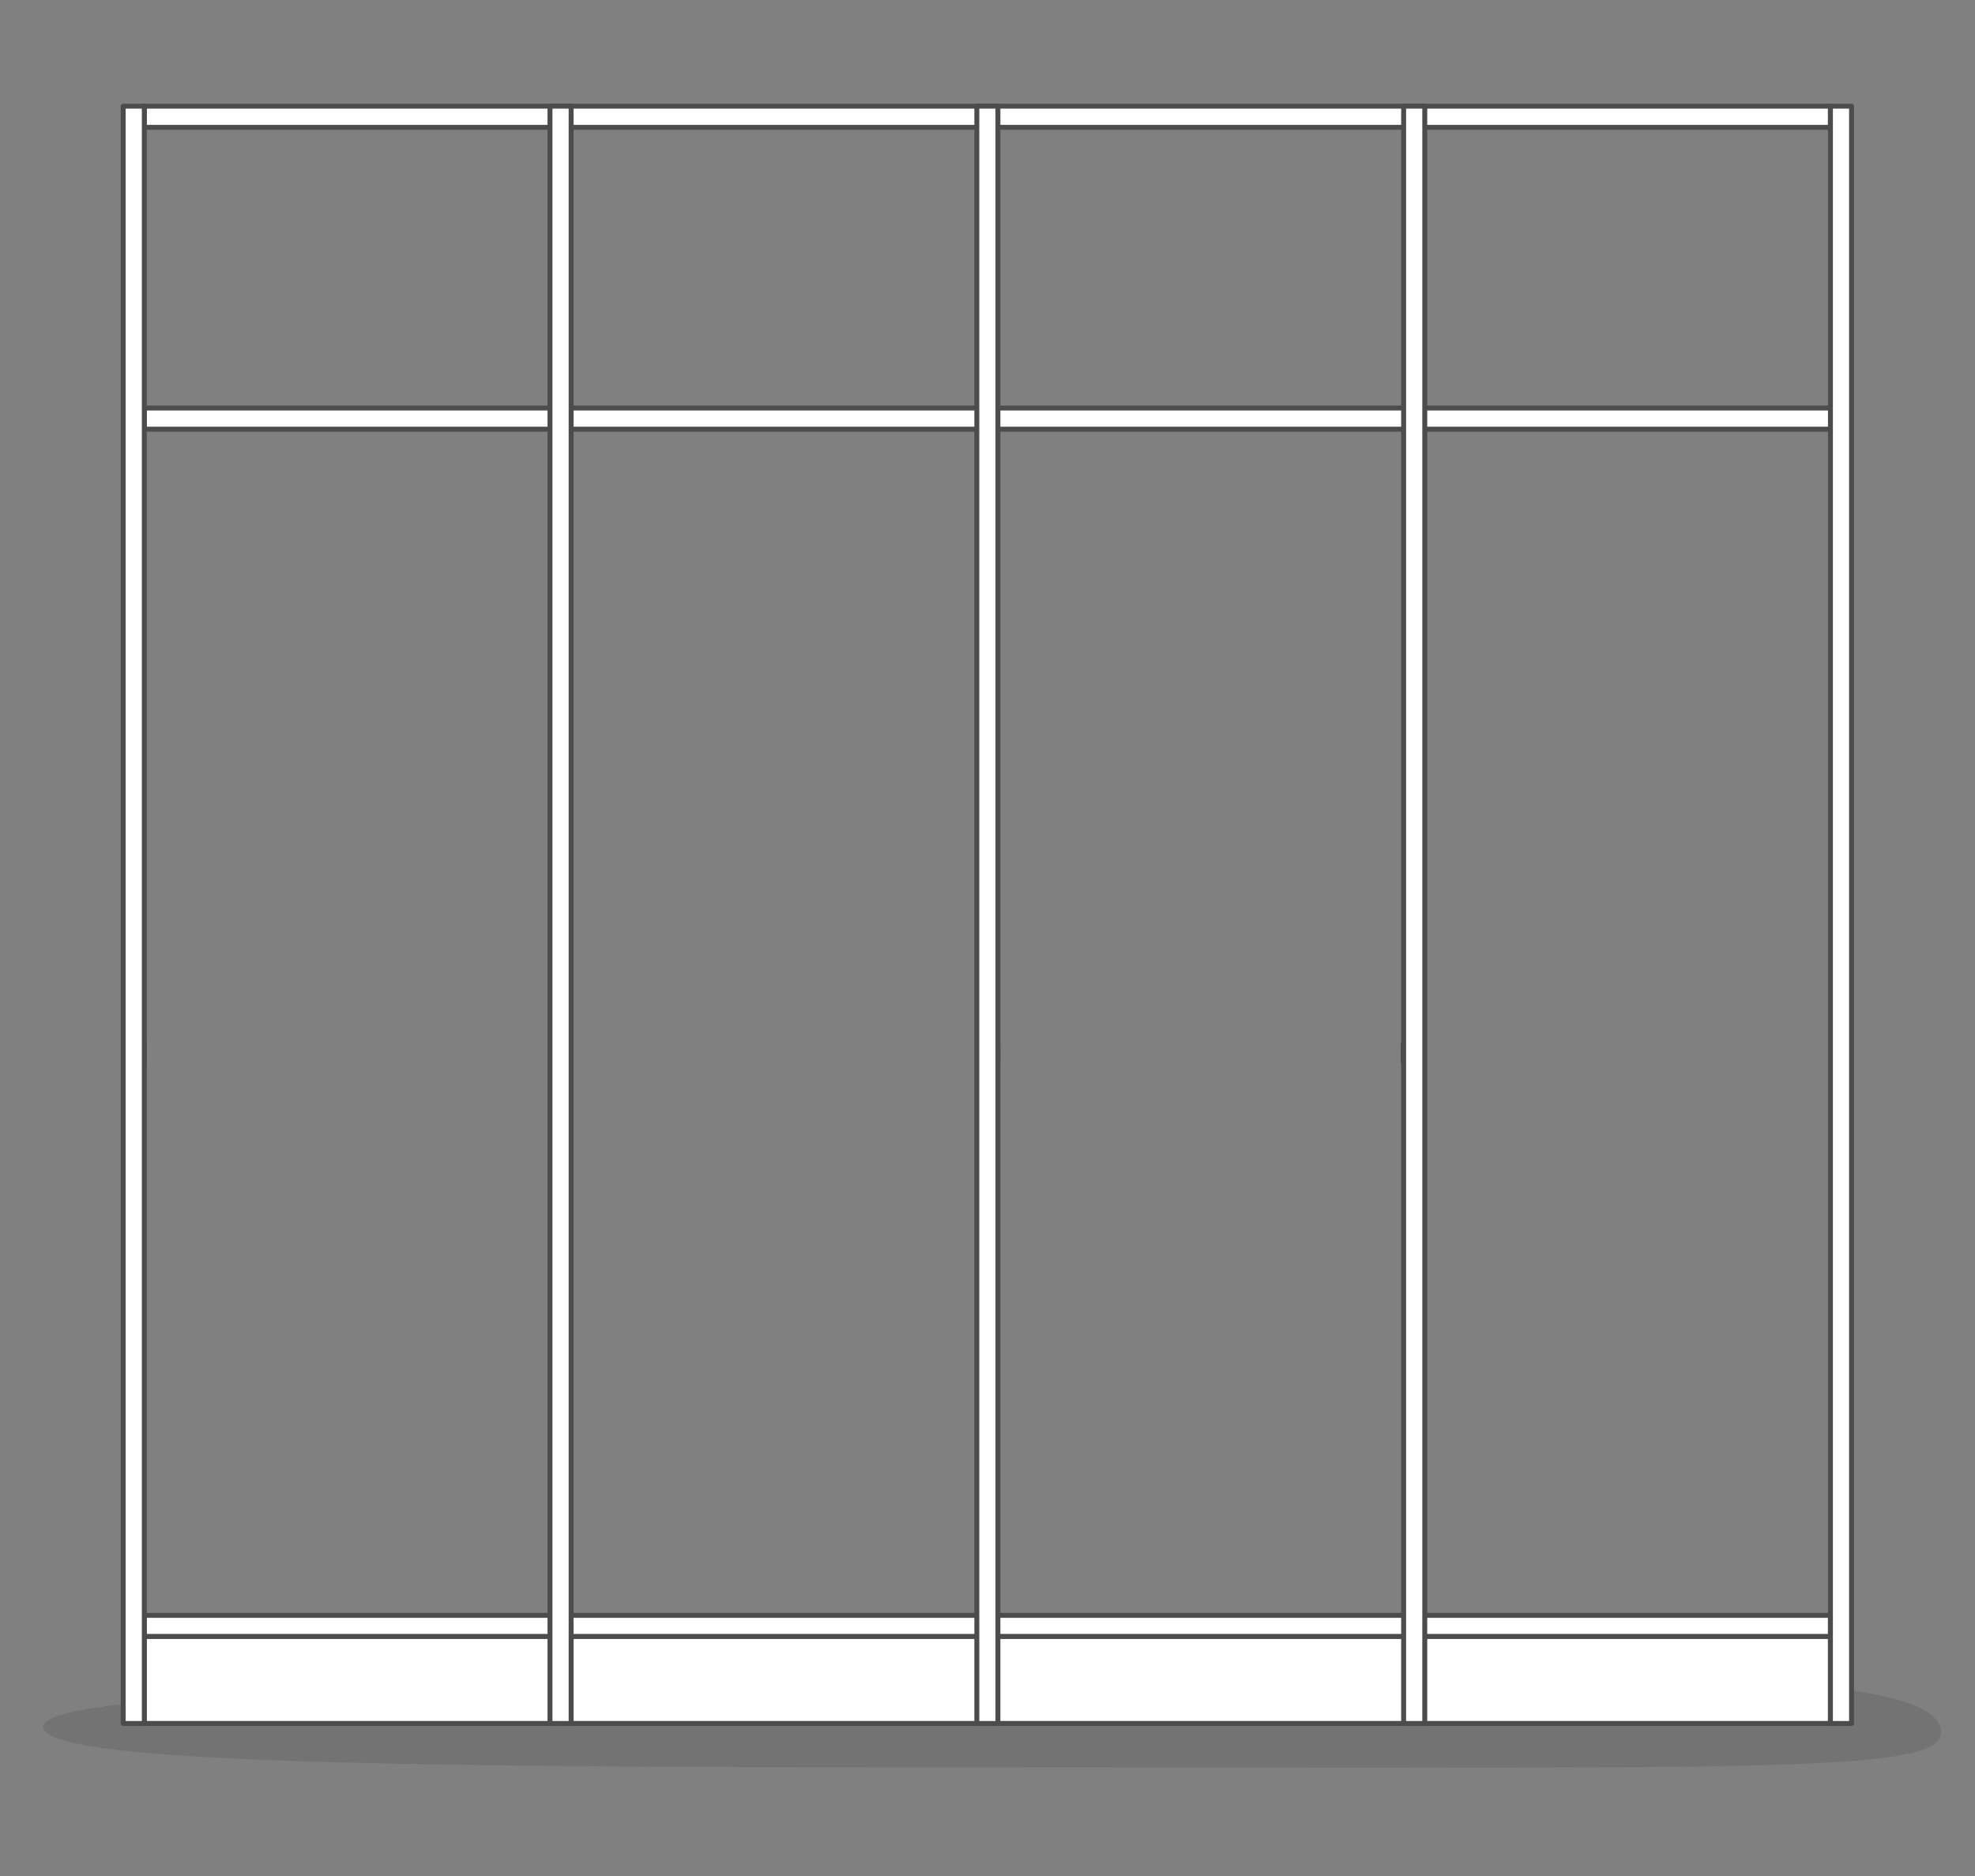 <svg xmlns="http://www.w3.org/2000/svg" viewBox="0 0 400 380"><rect x="0" y="0" width="400" height="380" fill="#808080" stroke="none"/><defs><style>.cls-1{fill-opacity:0.1;}.cls-2{fill:none;}.cls-2,.cls-4{stroke:#4d4c4c;stroke-linecap:round;stroke-linejoin:round;}.cls-3,.cls-4{fill:#fff;}</style></defs><g id="Ebene_1" data-name="Ebene 1"><path class="cls-1" d="M393.12,350.89c0,8.1-34.52,7.13-169.45,7.13s-213-.28-214.89-8,86-8.77,197.82-9.82S393.11,337,393.12,350.89Z"/><path class="cls-2" d="M202.11,215.13V211.5"/><path class="cls-2" d="M284.2,211.5v3.63"/><path class="cls-2" d="M29.23,215.46v-4.28"/><path class="cls-2" d="M198.45,211.18v4.28"/><rect class="cls-3" x="29.23" y="82.65" width="256.12" height="4.28"/><path class="cls-2" d="M29.23,86.93V82.65H285.35v4.28Zm0,0h0"/><rect class="cls-3" x="285.35" y="82.65" width="87.51" height="4.28"/><path class="cls-2" d="M285.35,86.93V82.65h87.51v4.28Zm0,0h0"/><rect class="cls-3" x="29.22" y="21.51" width="341.49" height="4.28"/><path class="cls-2" d="M29.22,25.79V21.51h341.5v4.28Zm0,0h0"/><rect class="cls-3" x="29.22" y="331.46" width="341.49" height="17.64"/><path class="cls-2" d="M29.22,349.1V331.46h341.5V349.1Zm0,0h0"/><rect class="cls-3" x="29.22" y="327.2" width="341.49" height="4.28"/><path class="cls-2" d="M29.22,331.47V327.2h341.5v4.27Zm0,0h0"/><rect class="cls-4" x="24.95" y="21.51" width="4.28" height="327.6"/><rect class="cls-4" x="370.72" y="21.51" width="4.28" height="327.6"/><rect class="cls-4" x="284.28" y="21.51" width="4.28" height="327.6"/><rect class="cls-4" x="197.84" y="21.51" width="4.27" height="327.6"/><rect class="cls-4" x="111.39" y="21.51" width="4.28" height="327.6"/></g></svg>
